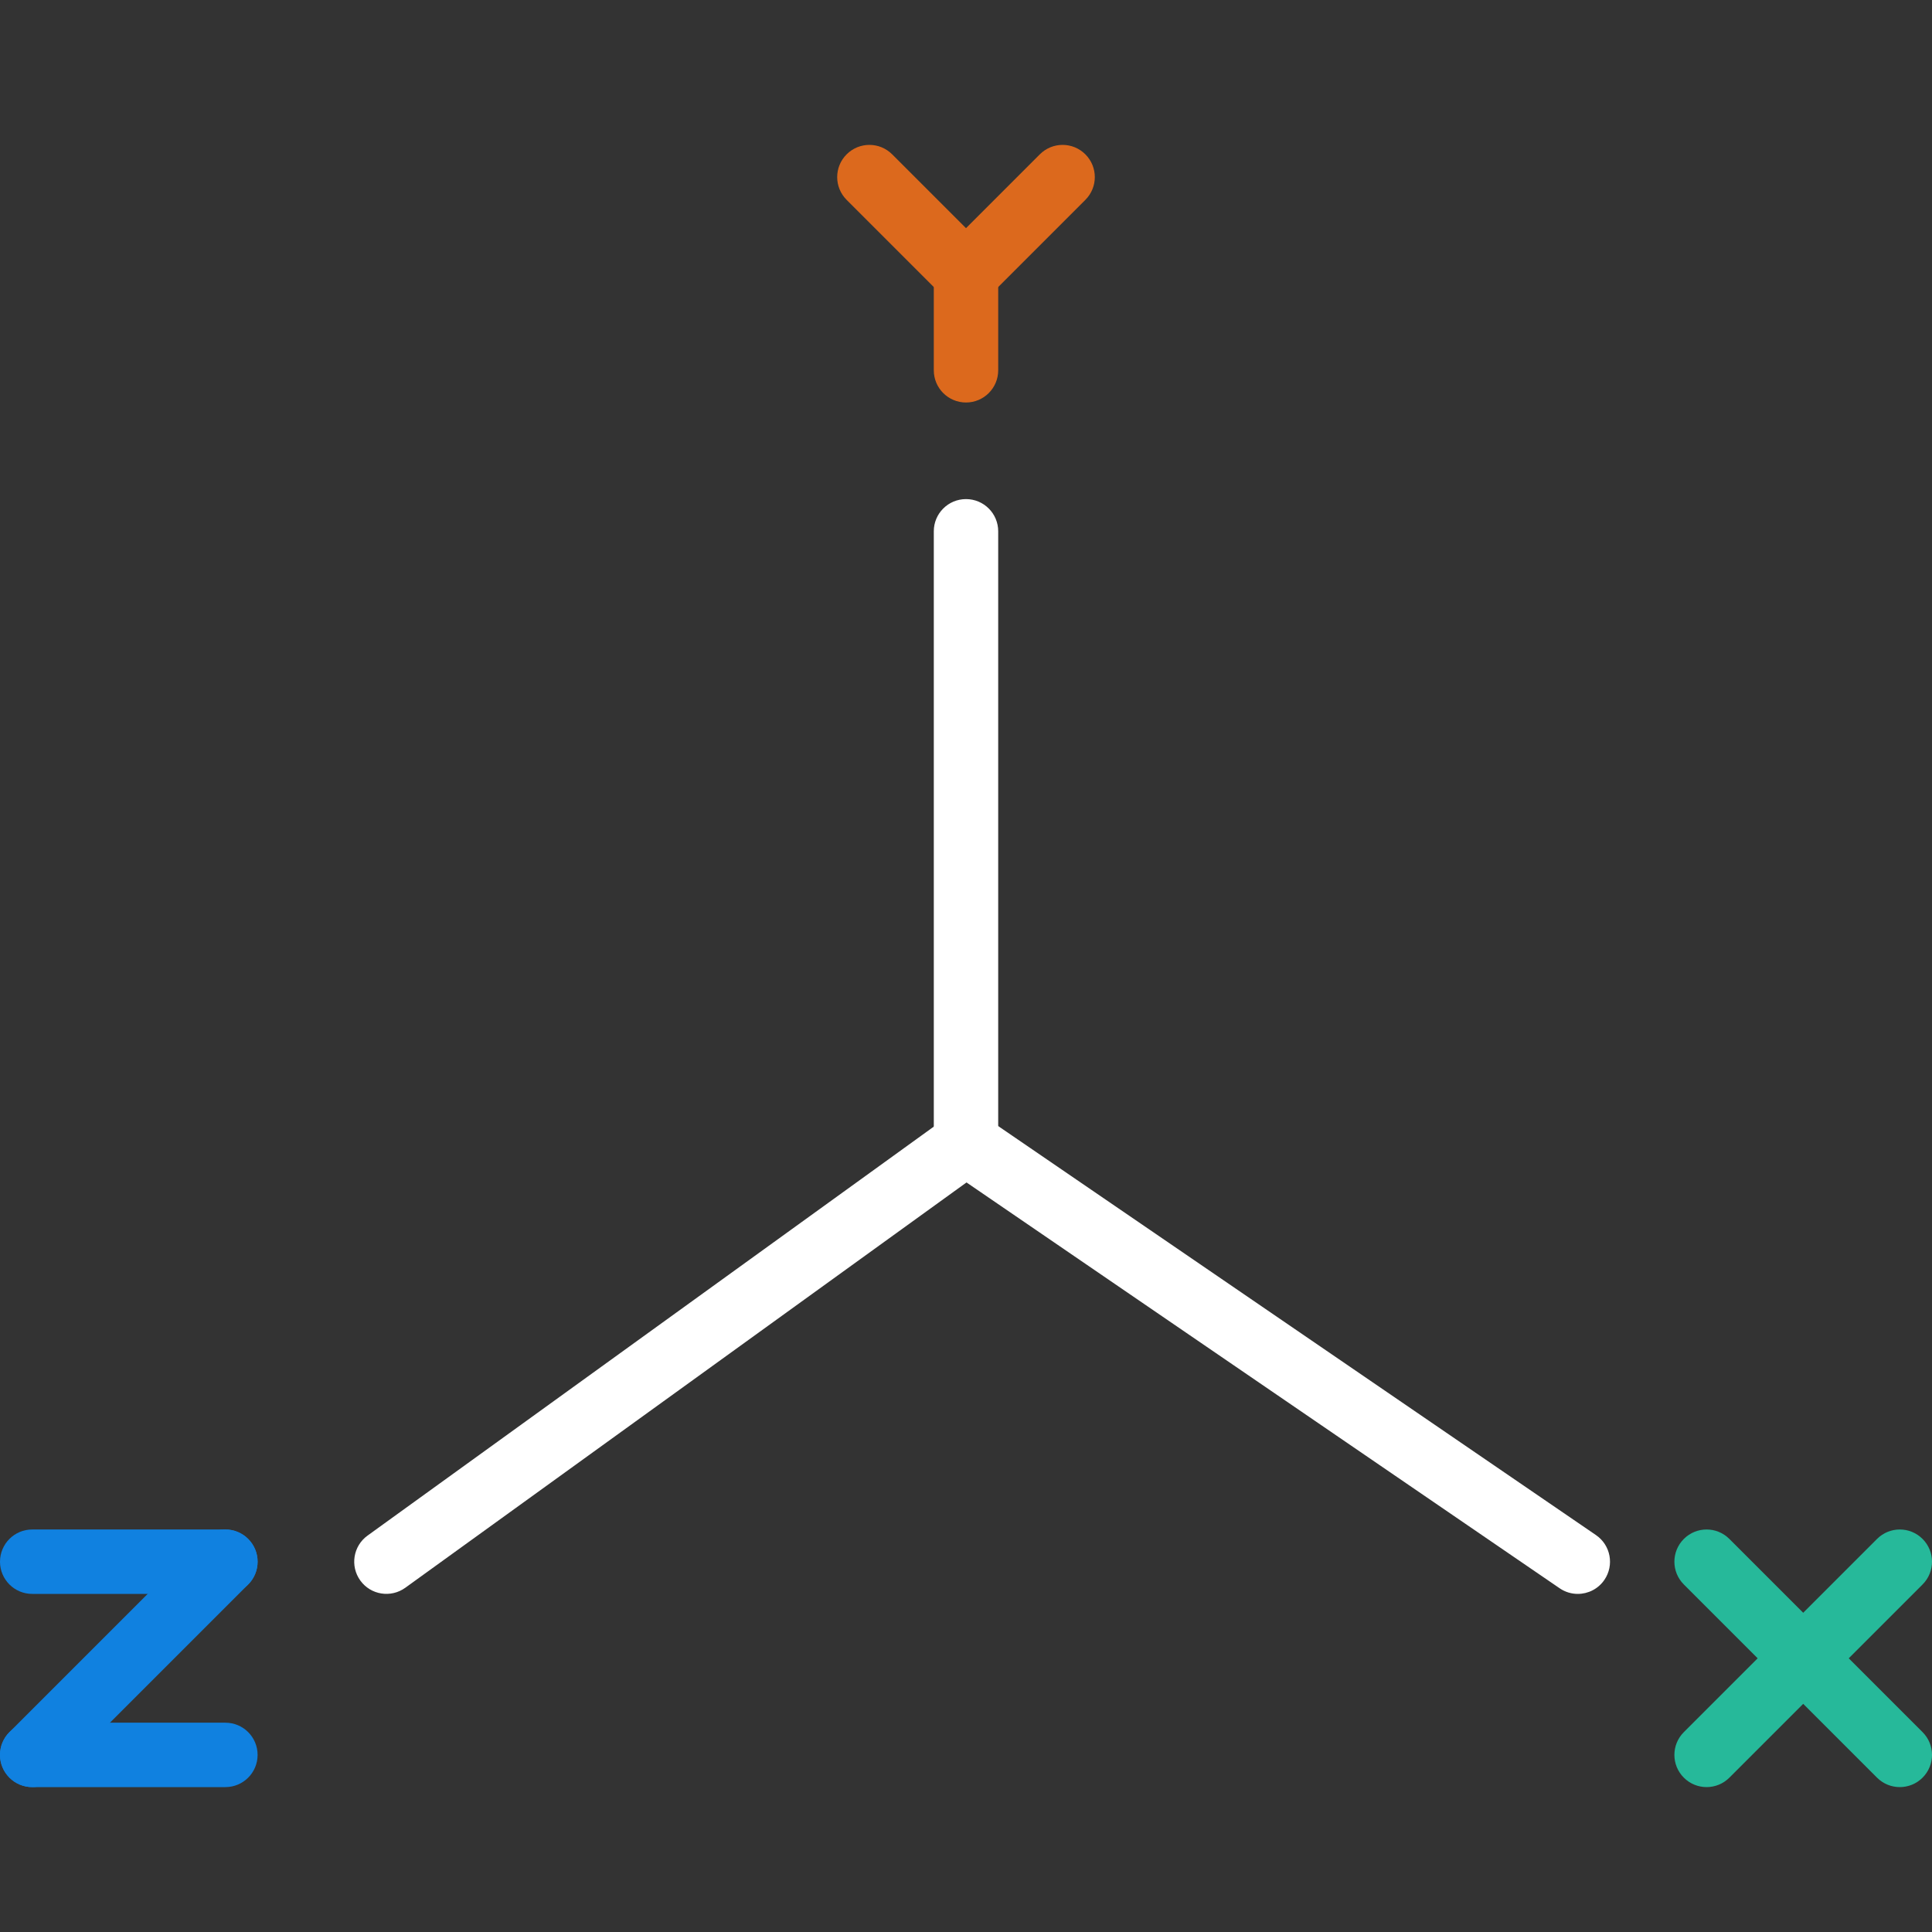 <!DOCTYPE svg PUBLIC "-//W3C//DTD SVG 1.1//EN" "http://www.w3.org/Graphics/SVG/1.1/DTD/svg11.dtd">
<!-- Uploaded to: SVG Repo, www.svgrepo.com, Transformed by: SVG Repo Mixer Tools -->
<svg height="256px" width="256px" version="1.1" id="Capa_1" xmlns="http://www.w3.org/2000/svg" xmlns:xlink="http://www.w3.org/1999/xlink" viewBox="0 0 60 60" xml:space="preserve" fill="#000000">
<rect x="0" y="0" width="60" height="60" fill="#333333" stroke="none"/>
<g id="SVGRepo_bgCarrier" stroke-width="0"/>
<g id="SVGRepo_tracerCarrier" stroke-linecap="round" stroke-linejoin="round"/>
<g id="SVGRepo_iconCarrier"> <g> <path style="fill:#ffffff;" d="M30,36.5c-0.553,0-1-0.448-1-1v-19c0-0.552,0.447-1,1-1s1,0.448,1,1v19 C31,36.052,30.553,36.5,30,36.5z"/> <path style="fill:#ffffff;" d="M48.999,49.5c-0.194,0-0.391-0.057-0.563-0.175l-18.42-12.603l-17.43,12.588 c-0.45,0.323-1.074,0.222-1.396-0.225c-0.323-0.448-0.223-1.073,0.225-1.396l18.57-13.412l19.58,13.397 c0.456,0.312,0.572,0.934,0.261,1.39C49.632,49.348,49.318,49.5,48.999,49.5z"/> <path style="fill:#DC691D;" d="M30,9.5c-0.256,0-0.512-0.098-0.707-0.293l-3-3c-0.391-0.391-0.391-1.023,0-1.414 s1.023-0.391,1.414,0l3,3c0.391,0.391,0.391,1.023,0,1.414C30.512,9.402,30.256,9.5,30,9.5z"/> <path style="fill:#DC691D;" d="M30,9.5c-0.256,0-0.512-0.098-0.707-0.293c-0.391-0.391-0.391-1.023,0-1.414l3-3 c0.391-0.391,1.023-0.391,1.414,0s0.391,1.023,0,1.414l-3,3C30.512,9.402,30.256,9.5,30,9.5z"/> <path style="fill:#DC691D;" d="M30,12.5c-0.553,0-1-0.448-1-1v-3c0-0.552,0.447-1,1-1s1,0.448,1,1v3C31,12.052,30.553,12.5,30,12.5 z"/> <path style="fill:#26B99A;" d="M59,55.5c-0.256,0-0.512-0.098-0.707-0.293l-6-6c-0.391-0.391-0.391-1.023,0-1.414 s1.023-0.391,1.414,0l6,6c0.391,0.391,0.391,1.023,0,1.414C59.512,55.402,59.256,55.5,59,55.5z"/> <path style="fill:#26B99A;" d="M53,55.5c-0.256,0-0.512-0.098-0.707-0.293c-0.391-0.391-0.391-1.023,0-1.414l6-6 c0.391-0.391,1.023-0.391,1.414,0s0.391,1.023,0,1.414l-6,6C53.512,55.402,53.256,55.5,53,55.5z"/> <path style="fill:#1081E0;" d="M7,49.5H1c-0.553,0-1-0.448-1-1s0.447-1,1-1h6c0.553,0,1,0.448,1,1S7.553,49.5,7,49.5z"/> <path style="fill:#1081E0;" d="M1,55.5c-0.256,0-0.512-0.098-0.707-0.293c-0.391-0.391-0.391-1.023,0-1.414l6-6 c0.391-0.391,1.023-0.391,1.414,0s0.391,1.023,0,1.414l-6,6C1.512,55.402,1.256,55.5,1,55.5z"/> <path style="fill:#1081E0;" d="M7,55.5H1c-0.553,0-1-0.448-1-1s0.447-1,1-1h6c0.553,0,1,0.448,1,1S7.553,55.5,7,55.5z"/> </g> </g>
</svg>